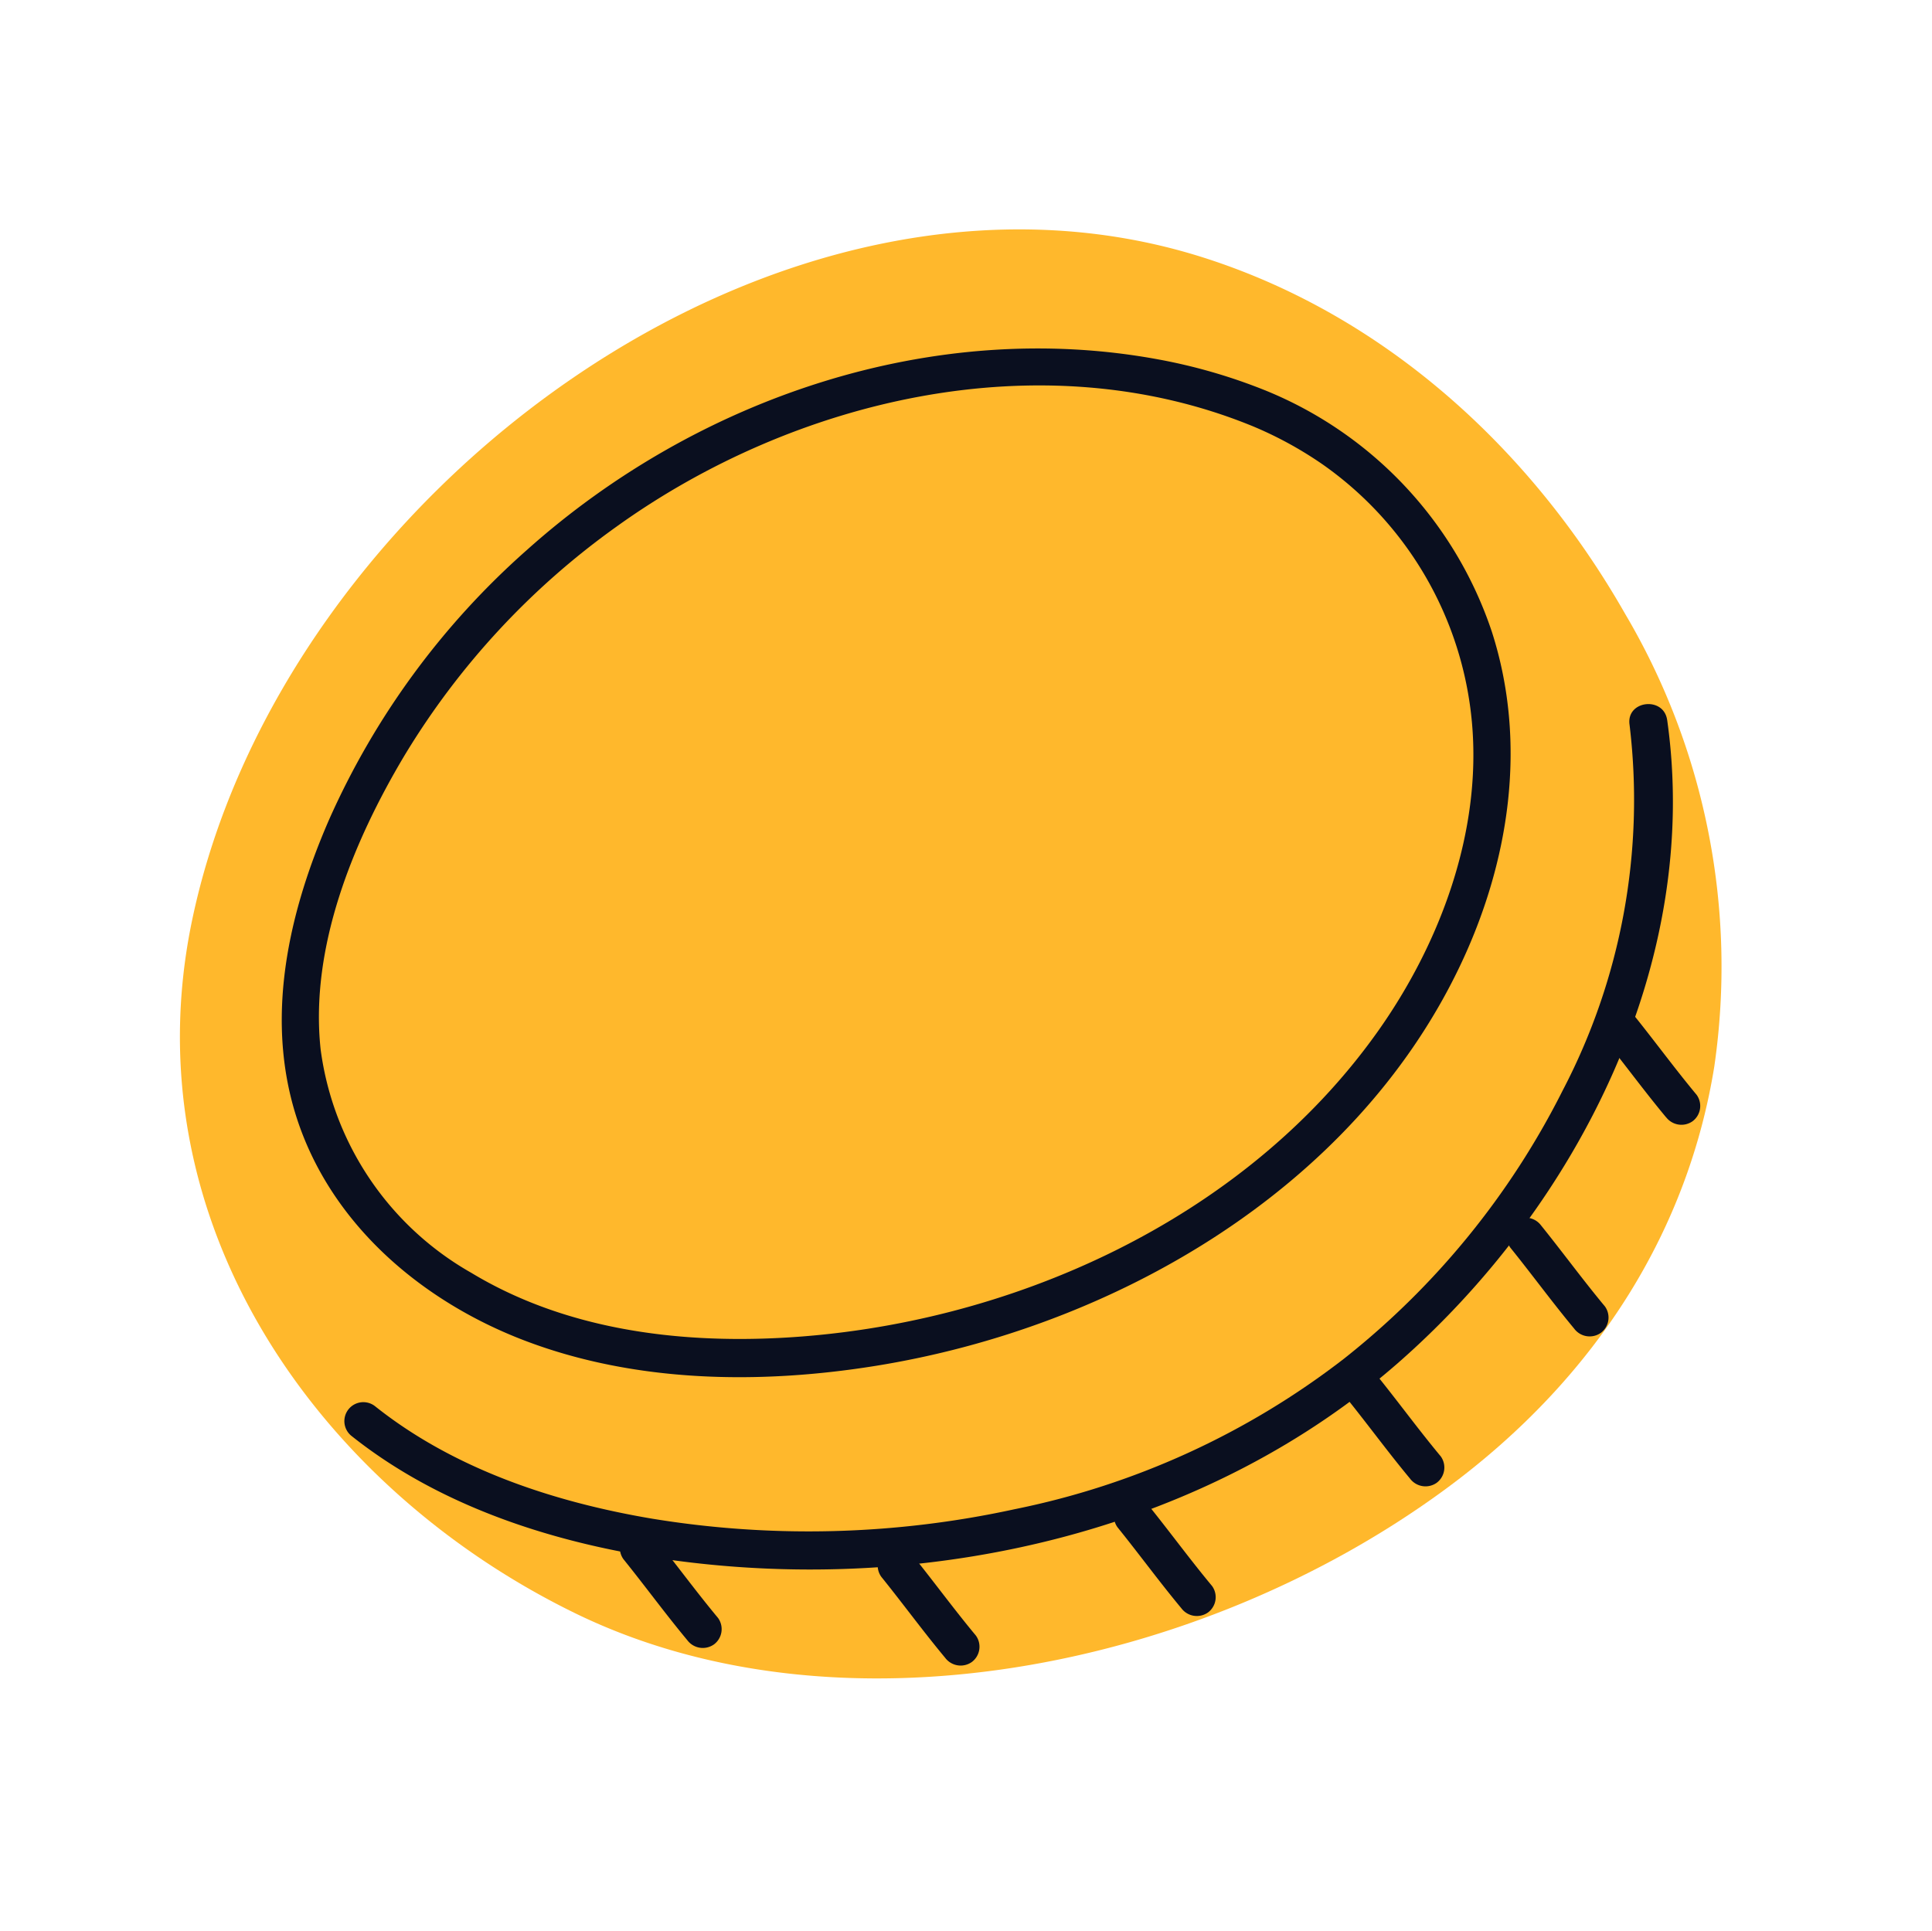 <svg xmlns="http://www.w3.org/2000/svg" xmlns:xlink="http://www.w3.org/1999/xlink" width="119.895" height="119.839" viewBox="0 0 119.895 119.839">
  <defs>
    <clipPath id="clip-path">
      <rect id="Rectangle_1249" data-name="Rectangle 1249" width="92.829" height="92.731" fill="none"/>
    </clipPath>
  </defs>
  <g id="Group_87306" data-name="Group 87306" transform="translate(33.232) rotate(21)">
    <g id="Group_3641" data-name="Group 3641" clip-path="url(#clip-path)">
      <path id="Path_6249" data-name="Path 6249" d="M92.016,35.583c2.045,9.732.327,20.365-6.225,30.541C75.5,82.108,56.2,94.164,38.193,92.594,20.574,91.057,3.619,79.862.568,60.928-3.731,34.236,16.892,1.631,44.487.066c11.877-.673,23.293,3.9,32.265,11.246A43.064,43.064,0,0,1,92.016,35.583" transform="translate(0 0)" fill="#ffb82c"/>
      <path id="Path_6250" data-name="Path 6250" d="M70.592,23.918c7.341,13.214,5.618,29.96-1.18,43.015C62.086,81,47.794,90.667,32.6,94.485c-7.211,1.812-15.162,2.439-22.345.161a1.177,1.177,0,0,1,.721-2.24c5.963,1.891,12.485,1.587,18.551.363a60.069,60.069,0,0,0,20.821-8.621A49.379,49.379,0,0,0,66.068,68.114a49.569,49.569,0,0,0,6.706-20.4,38.915,38.915,0,0,0-4.262-22.694c-.738-1.327,1.345-2.423,2.08-1.1" transform="translate(10.989 -7.363)" fill="#0a0f1f"/>
      <path id="Path_6251" data-name="Path 6251" d="M70.608,9.338a24.569,24.569,0,0,1,18.464,8.949c4.559,5.667,6.151,12.976,5.578,20.132C93.423,53.743,82.616,67.034,69.669,74.54c-6.285,3.643-13.5,6.3-20.835,6.324-6.411.021-12.987-2.119-17.408-6.922-4.712-5.12-5.837-12.136-5.546-18.863a48.725,48.725,0,0,1,5.475-20.093C37.8,22.449,49.67,12.525,63.695,9.92a34.5,34.5,0,0,1,6.913-.582,1.177,1.177,0,0,1-.1,2.351c-14.03-.257-27.03,8.593-34.515,20.008a47.789,47.789,0,0,0-7.17,17.95C27.765,55.766,27.6,62.866,30.5,68.525a18.77,18.77,0,0,0,13.7,9.6c6.639,1.189,13.418-.445,19.48-3.159,12.845-5.752,24.079-17.054,27.652-30.914,1.684-6.532,1.614-13.953-1.411-20.093a21.976,21.976,0,0,0-14.4-11.614,23.584,23.584,0,0,0-5.018-.657,1.177,1.177,0,0,1,.1-2.351" transform="translate(-19.611 -2.947)" fill="#0a0f1f"/>
      <path id="Path_6252" data-name="Path 6252" d="M7.028,55.358c-1.865-1.043-3.662-2.206-5.511-3.278a1.185,1.185,0,0,1-.353-1.626A1.2,1.2,0,0,1,2.79,50.1c1.849,1.072,3.645,2.235,5.51,3.278A1.183,1.183,0,0,1,8.653,55a1.2,1.2,0,0,1-1.626.353" transform="translate(83.321 -15.764)" fill="#0a0f1f"/>
      <path id="Path_6253" data-name="Path 6253" d="M7.919,76.252c-1.865-1.043-3.662-2.206-5.511-3.278a1.185,1.185,0,0,1-.353-1.626,1.2,1.2,0,0,1,1.626-.353c1.849,1.072,3.645,2.235,5.51,3.278A1.183,1.183,0,0,1,9.544,75.9a1.2,1.2,0,0,1-1.626.353" transform="translate(81.821 -22.361)" fill="#0a0f1f"/>
      <path id="Path_6254" data-name="Path 6254" d="M16.945,94.287c-1.865-1.043-3.662-2.206-5.511-3.278a1.185,1.185,0,0,1-.353-1.626,1.2,1.2,0,0,1,1.626-.353c1.849,1.072,3.645,2.235,5.51,3.278a1.183,1.183,0,0,1,.353,1.626,1.2,1.2,0,0,1-1.626.353" transform="translate(66.619 -28.056)" fill="#0a0f1f"/>
      <path id="Path_6255" data-name="Path 6255" d="M32.091,112.7c-1.865-1.043-3.662-2.206-5.511-3.278a1.185,1.185,0,0,1-.353-1.626,1.2,1.2,0,0,1,1.626-.353c1.849,1.072,3.645,2.235,5.51,3.278a1.183,1.183,0,0,1,.353,1.626,1.2,1.2,0,0,1-1.626.353" transform="translate(41.109 -33.871)" fill="#0a0f1f"/>
      <path id="Path_6256" data-name="Path 6256" d="M50.479,124.572c-1.865-1.043-3.662-2.206-5.511-3.278a1.185,1.185,0,0,1-.353-1.626,1.2,1.2,0,0,1,1.626-.353c1.849,1.072,3.645,2.235,5.51,3.278a1.183,1.183,0,0,1,.353,1.626,1.2,1.2,0,0,1-1.626.353" transform="translate(10.139 -37.619)" fill="#0a0f1f"/>
      <path id="Path_6257" data-name="Path 6257" d="M72.883,131.461c-1.865-1.043-3.662-2.206-5.511-3.278a1.185,1.185,0,0,1-.353-1.626,1.2,1.2,0,0,1,1.626-.353c1.849,1.072,3.645,2.235,5.51,3.278a1.183,1.183,0,0,1,.353,1.626,1.2,1.2,0,0,1-1.626.353" transform="translate(-27.595 -39.794)" fill="#0a0f1f"/>
    </g>
  </g>
</svg>
